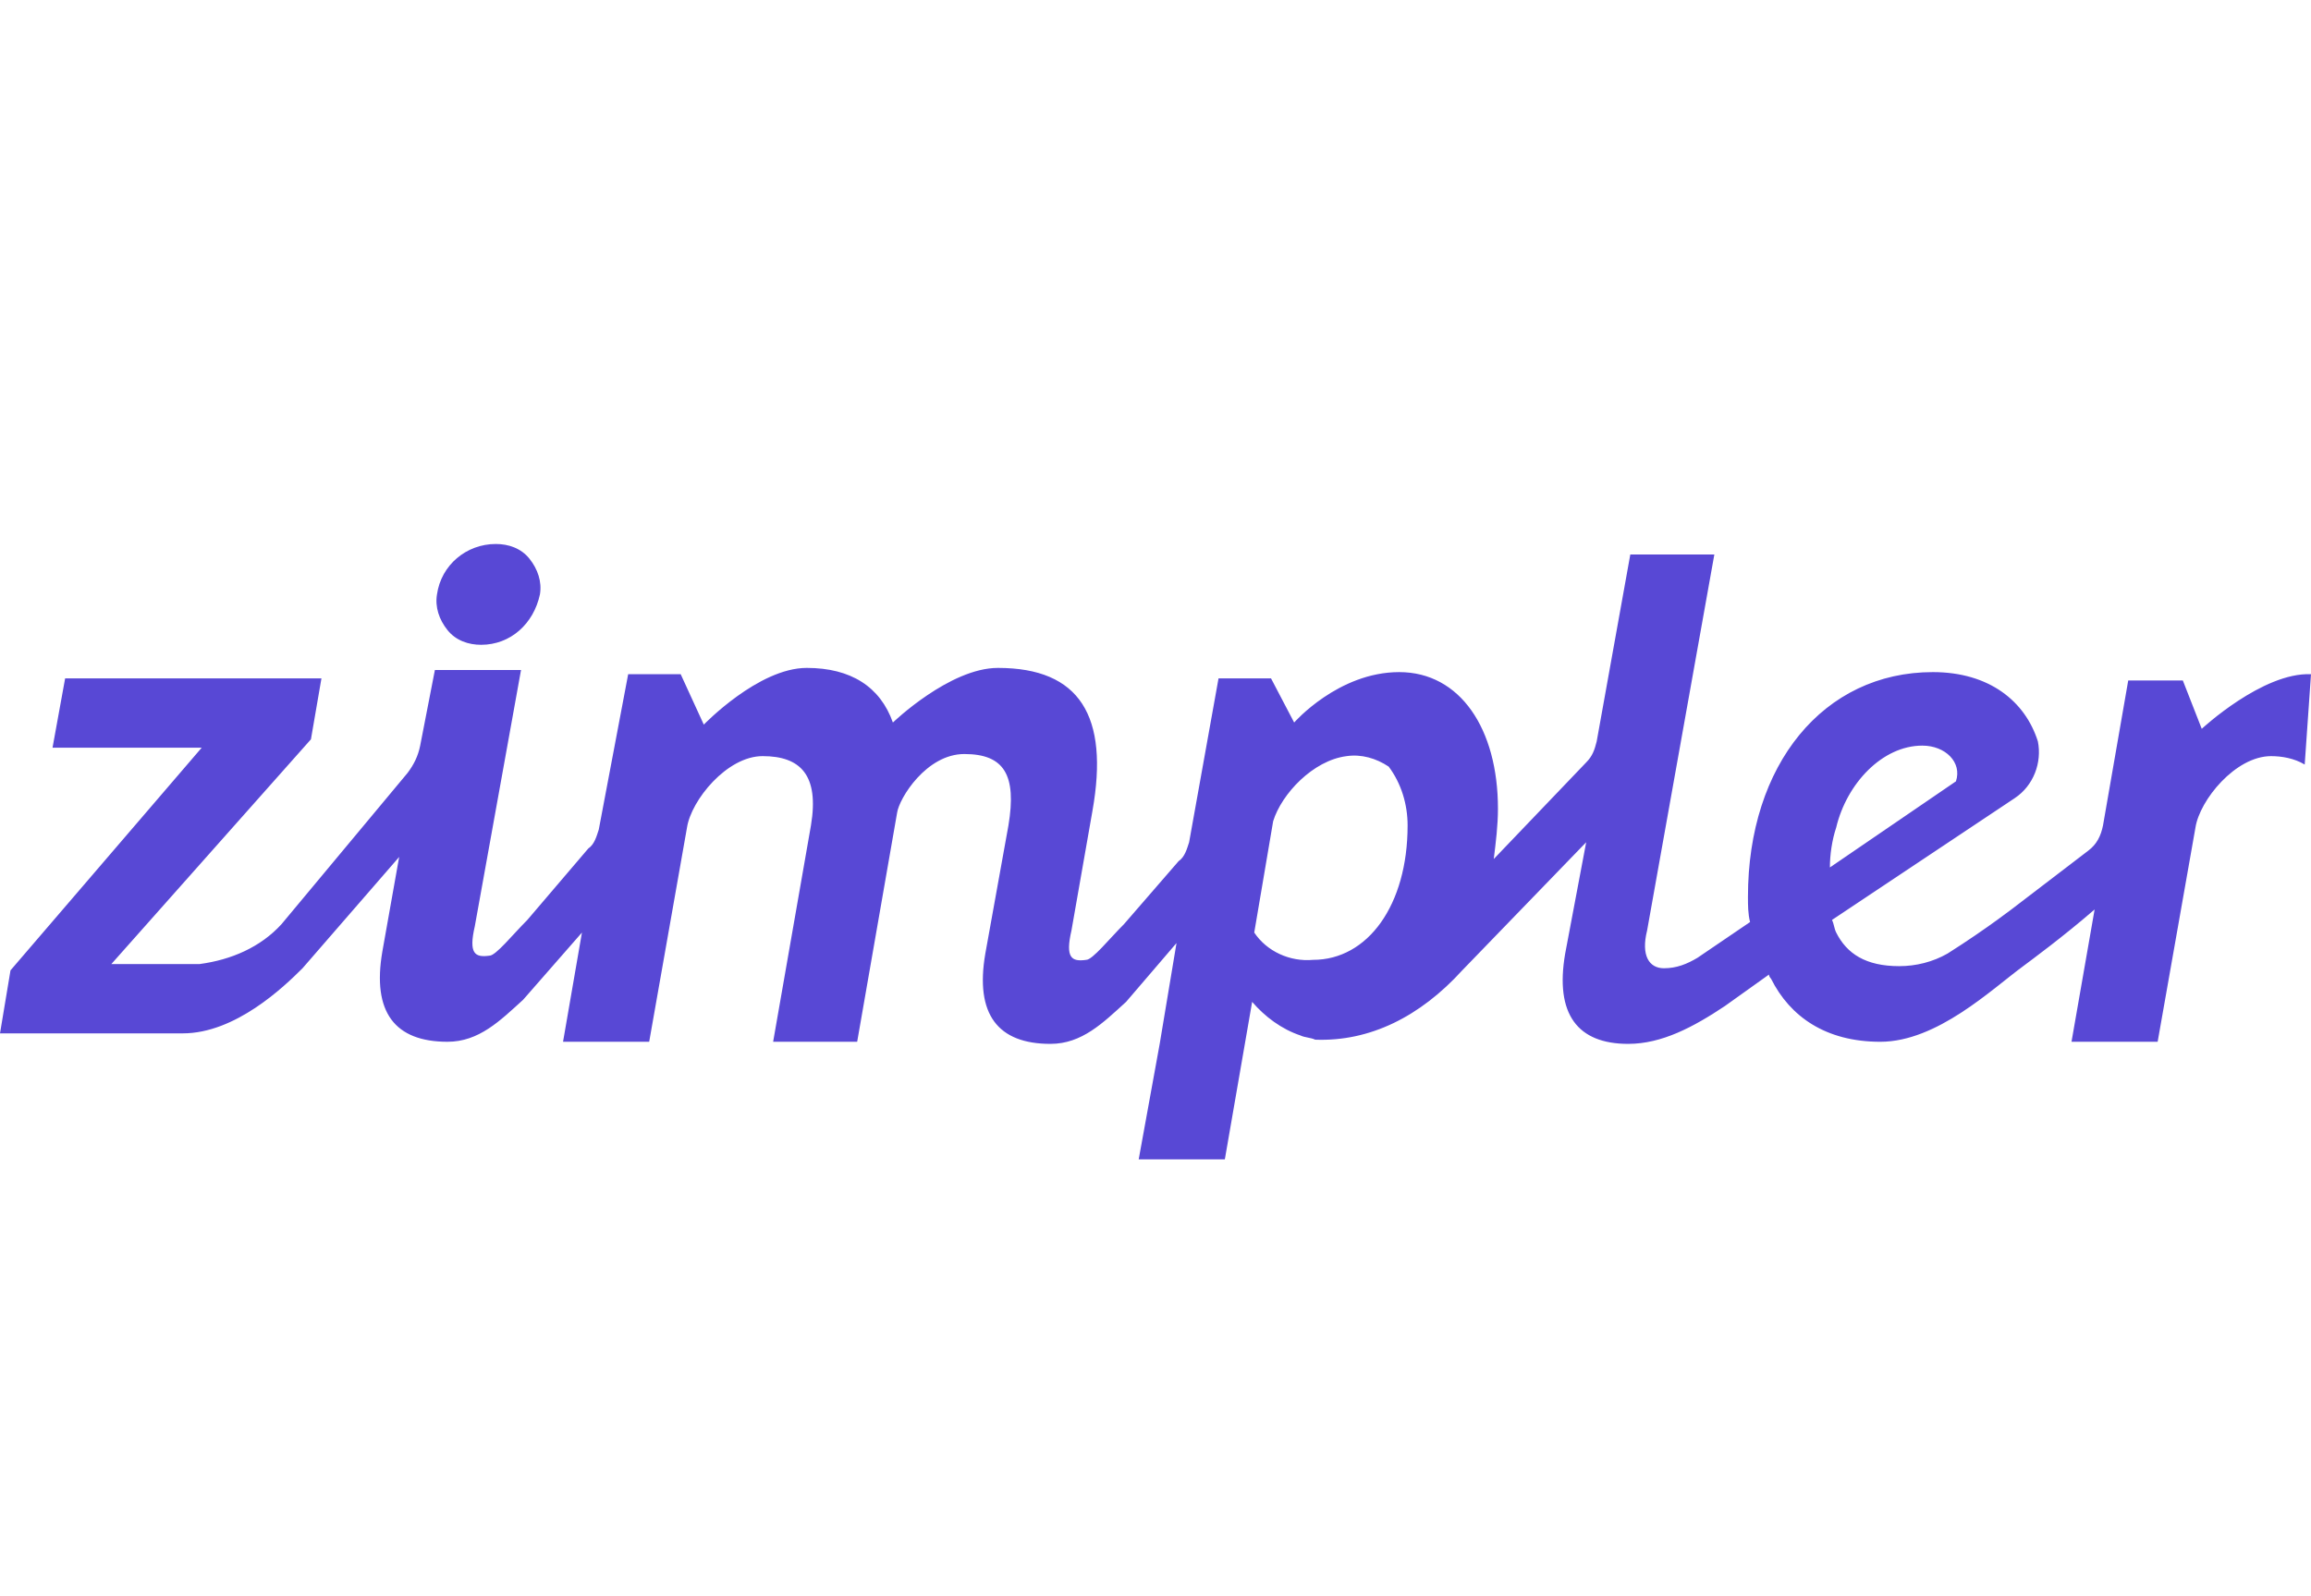 <?xml version="1.0" encoding="UTF-8"?> <!-- Generator: Adobe Illustrator 23.0.1, SVG Export Plug-In . SVG Version: 6.00 Build 0) --> <svg xmlns="http://www.w3.org/2000/svg" xmlns:xlink="http://www.w3.org/1999/xlink" version="1.1" id="Layer_1" x="0px" y="0px" viewBox="0 0 110 76" style="enable-background:new 0 0 110 76;" xml:space="preserve"> <style type="text/css"> .st0{fill:#5848D5;} </style> <path class="st0" d="M22.9,30.7c1.4,0,2.5-1,2.8-2.4c0.1-0.6-0.1-1.2-0.5-1.7s-1-0.7-1.6-0.7c-1.4,0-2.6,1-2.8,2.4 c-0.1,0.6,0.1,1.2,0.5,1.7S22.3,30.7,22.9,30.7z M110,32.1c-2.3-0.1-5.2,2.6-5.2,2.6l-0.9-2.3h-2.6l-1.2,6.9 c-0.1,0.5-0.3,0.9-0.7,1.2L96,43.1c0,0-1.4,1.1-3.3,2.3C92,45.8,91.2,46,90.4,46c-1.6,0-2.5-0.6-3-1.6c-0.1-0.2-0.1-0.4-0.2-0.6 l8.7-5.8c0.9-0.6,1.3-1.7,1.1-2.7c-0.6-1.9-2.3-3.3-5-3.3c-5.2,0-8.8,4.4-8.8,10.7c0,0.4,0,0.8,0.1,1.2l-2.5,1.7 c-0.5,0.3-1,0.5-1.6,0.5c-0.7,0-1.1-0.6-0.8-1.8l3.2-17.9h-4l-1.6,8.9c-0.1,0.4-0.2,0.7-0.5,1l-4.4,4.6c0.1-0.8,0.2-1.6,0.2-2.4 c0-3.8-1.8-6.5-4.7-6.5c-2.9,0-5,2.4-5,2.4l-1.1-2.1h-2.5l-1.4,7.8c-0.1,0.3-0.2,0.7-0.5,0.9l-2.6,3c-0.7,0.7-1.5,1.7-1.8,1.7 c-0.7,0.1-1-0.1-0.7-1.4l1-5.7c0.8-4.5-0.6-6.8-4.5-6.8c-2.3,0-5,2.6-5,2.6c-0.6-1.7-2-2.6-4.1-2.6c-2.3,0-4.9,2.7-4.9,2.7l-1.1-2.4 h-2.5l-1.4,7.4c-0.1,0.3-0.2,0.7-0.5,0.9l-2.9,3.4c-0.7,0.7-1.5,1.7-1.8,1.7c-0.7,0.1-1-0.1-0.7-1.4l2.2-12.2h-4.1l-0.7,3.6 c-0.1,0.5-0.3,0.9-0.6,1.3L13.4,44c-1,1.1-2.4,1.7-3.9,1.9H5.3l9.5-10.7l0.5-2.9H3.1l-0.6,3.3h7.1L0.5,46.2l-0.5,3c0,0,8.6,0,8.7,0 c2.5,0,4.8-2.2,5.7-3.1l4.6-5.3l-0.8,4.5c-0.5,2.9,0.6,4.3,3.1,4.3c1.5,0,2.5-1,3.6-2l2.8-3.2l-0.9,5.2h4.1l1.8-10.2 c0.2-1.3,1.9-3.4,3.6-3.4c1.8,0,2.7,0.9,2.3,3.3l-1.8,10.3h4l1.9-10.9c0.1-0.7,1.4-2.8,3.2-2.8c1.9,0,2.5,1,2.1,3.4l-1.1,6.1 c-0.5,2.9,0.6,4.3,3.1,4.3c1.5,0,2.5-1,3.6-2l2.4-2.8l-0.8,4.8l-1,5.5h4.1l1.3-7.5c0.6,0.7,1.4,1.3,2.3,1.6c0.2,0.1,0.5,0.1,0.7,0.2 c2.6,0.1,5-1.1,7-3.3l5.9-6.1l-1,5.3c-0.5,2.9,0.6,4.3,3,4.3c1.6,0,3.1-0.8,4.6-1.8l2.1-1.5c0,0.1,0.1,0.2,0.1,0.2 c0.9,1.8,2.6,3,5.2,3c2.7,0,5.3-2.5,6.8-3.6c0.4-0.3,1.9-1.4,3.4-2.7l-1.1,6.3h4.1l1.8-10.2c0.2-1.3,1.9-3.4,3.6-3.4 c0.5,0,1.1,0.1,1.6,0.4L110,32.1z M59.7,44.4l0.9-5.3c0.4-1.3,1.9-2.9,3.5-3.1c0.7-0.1,1.4,0.1,2,0.5c0.6,0.8,0.9,1.8,0.9,2.8 c0,3.8-1.9,6.4-4.5,6.4C61.4,45.8,60.3,45.3,59.7,44.4z M87.4,39.4c0.5-2.1,2.2-3.9,4.1-3.9c1.1,0,1.9,0.8,1.6,1.7l-6,4.1 C87.1,40.7,87.2,40,87.4,39.4z"></path> </svg> 